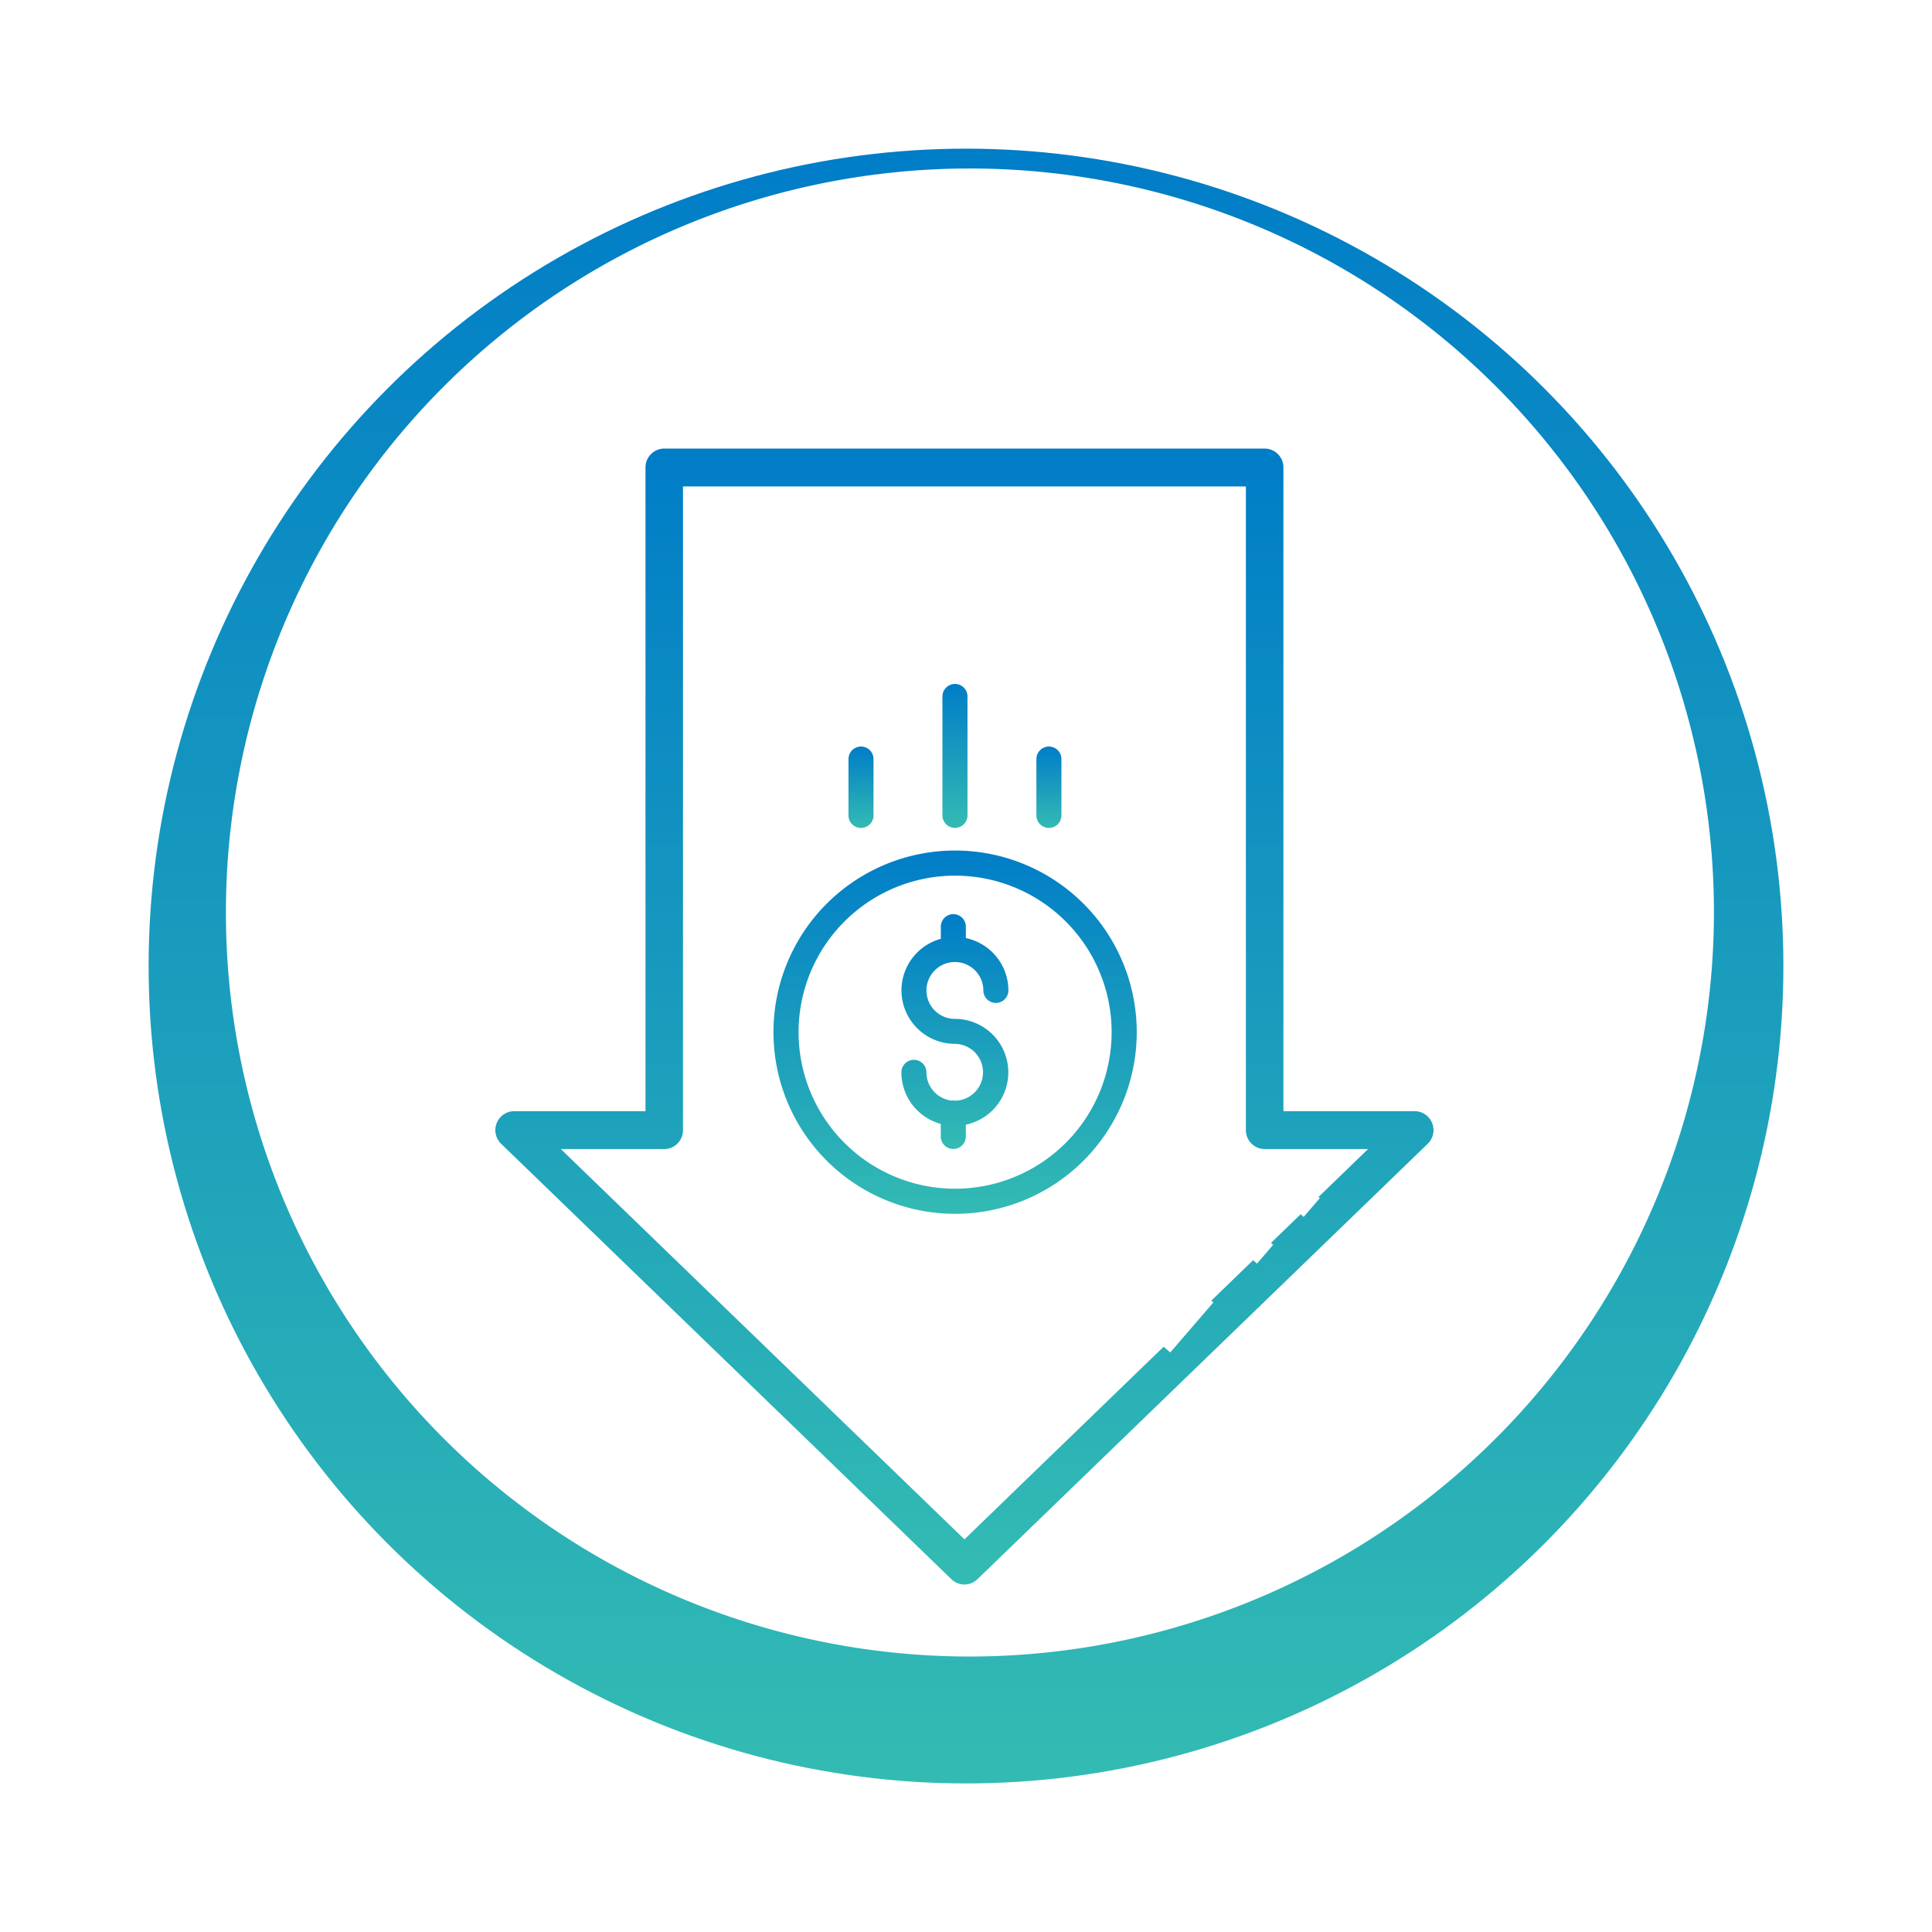 <svg xmlns="http://www.w3.org/2000/svg" xmlns:xlink="http://www.w3.org/1999/xlink" width="117" height="117" viewBox="0 0 117 117">
  <defs>
    <linearGradient id="linear-gradient" x1="0.5" x2="0.5" y2="1" gradientUnits="objectBoundingBox">
      <stop offset="0" stop-color="#007dc7"/>
      <stop offset="1" stop-color="#33bbb3"/>
    </linearGradient>
    <filter id="Ellipse_311" x="0" y="0" width="117" height="117" filterUnits="userSpaceOnUse">
      <feOffset dy="3" input="SourceAlpha"/>
      <feGaussianBlur stdDeviation="3" result="blur"/>
      <feFlood flood-opacity="0.161"/>
      <feComposite operator="in" in2="blur"/>
      <feComposite in="SourceGraphic"/>
    </filter>
    <filter id="Path_10840" x="21" y="18.165" width="74.813" height="86.79" filterUnits="userSpaceOnUse">
      <feOffset dy="3" input="SourceAlpha"/>
      <feGaussianBlur stdDeviation="3" result="blur-2"/>
      <feFlood flood-opacity="0.161"/>
      <feComposite operator="in" in2="blur-2"/>
      <feComposite in="SourceGraphic"/>
    </filter>
    <filter id="Path_10850" x="45.593" y="46.356" width="24.477" height="32.218" filterUnits="userSpaceOnUse">
      <feOffset dy="3" input="SourceAlpha"/>
      <feGaussianBlur stdDeviation="3" result="blur-3"/>
      <feFlood flood-opacity="0.161"/>
      <feComposite operator="in" in2="blur-3"/>
      <feComposite in="SourceGraphic"/>
    </filter>
    <filter id="Path_10849" x="37.835" y="42.516" width="39.992" height="39.992" filterUnits="userSpaceOnUse">
      <feOffset dy="3" input="SourceAlpha"/>
      <feGaussianBlur stdDeviation="3" result="blur-4"/>
      <feFlood flood-opacity="0.161"/>
      <feComposite operator="in" in2="blur-4"/>
      <feComposite in="SourceGraphic"/>
    </filter>
    <filter id="Path_10851" x="48.073" y="32.422" width="19.517" height="26.72" filterUnits="userSpaceOnUse">
      <feOffset dy="3" input="SourceAlpha"/>
      <feGaussianBlur stdDeviation="3" result="blur-5"/>
      <feFlood flood-opacity="0.161"/>
      <feComposite operator="in" in2="blur-5"/>
      <feComposite in="SourceGraphic"/>
    </filter>
    <filter id="Path_10852" x="53.761" y="36.214" width="19.517" height="22.929" filterUnits="userSpaceOnUse">
      <feOffset dy="3" input="SourceAlpha"/>
      <feGaussianBlur stdDeviation="3" result="blur-6"/>
      <feFlood flood-opacity="0.161"/>
      <feComposite operator="in" in2="blur-6"/>
      <feComposite in="SourceGraphic"/>
    </filter>
    <filter id="Path_10853" x="42.386" y="36.214" width="19.517" height="22.929" filterUnits="userSpaceOnUse">
      <feOffset dy="3" input="SourceAlpha"/>
      <feGaussianBlur stdDeviation="3" result="blur-7"/>
      <feFlood flood-opacity="0.161"/>
      <feComposite operator="in" in2="blur-7"/>
      <feComposite in="SourceGraphic"/>
    </filter>
  </defs>
  <g id="Group_5906" data-name="Group 5906" transform="translate(-233 -306)">
    <g id="Group_5905" data-name="Group 5905">
      <g id="Group_5827" data-name="Group 5827" transform="translate(-804 -576.477)">
        <g transform="matrix(1, 0, 0, 1, 1037, 882.48)" filter="url(#Ellipse_311)">
          <circle id="Ellipse_311-2" data-name="Ellipse 311" cx="49.5" cy="49.5" r="49.5" transform="translate(9 6)" fill="url(#linear-gradient)"/>
        </g>
        <path id="Path_2925" data-name="Path 2925" d="M389.153,312.557A45.057,45.057,0,1,1,434.211,267.5,45.106,45.106,0,0,1,389.153,312.557Z" transform="translate(706.584 670.238)" fill="#fff"/>
      </g>
    </g>
    <path id="Path_10836" data-name="Path 10836" d="M-4087.2,8920.717l2.334,2.314" transform="translate(4394 -8552)" fill="none" stroke="#fff" stroke-width="1.5"/>
    <g id="_10" data-name="10" transform="translate(263 330.165)">
      <g id="Group_5829" data-name="Group 5829" transform="translate(0)">
        <g id="Group_5828" data-name="Group 5828">
          <g transform="matrix(1, 0, 0, 1, -30, -24.17)" filter="url(#Path_10840)">
            <path id="Path_10840-2" data-name="Path 10840" d="M95.676,40.128H87.722V1.147A1.141,1.141,0,0,0,86.586,0H50.226a1.141,1.141,0,0,0-1.136,1.147V40.128H41.135a1.131,1.131,0,0,0-.821.353,1.154,1.154,0,0,0,.034,1.621l27.27,26.37a1.129,1.129,0,0,0,1.573,0L96.462,42.1a1.149,1.149,0,0,0-.786-1.974ZM68.406,66.056,43.962,42.421h6.263a1.141,1.141,0,0,0,1.136-1.146V2.293H85.45V41.274a1.141,1.141,0,0,0,1.136,1.146h6.263Z" transform="translate(-10 24.17)" fill="url(#linear-gradient)"/>
          </g>
        </g>
      </g>
    </g>
    <path id="Path_10838" data-name="Path 10838" d="M0,0,2.007,1.99" transform="matrix(0.998, -0.07, 0.07, 0.998, 307.47, 380.106)" fill="none" stroke="#fff" stroke-width="1.5"/>
    <path id="Path_10841" data-name="Path 10841" d="M0,0,2.007,1.99" transform="matrix(0.998, -0.07, 0.07, 0.998, 303.034, 384.542)" fill="none" stroke="#fff" stroke-width="4"/>
    <path id="Path_10842" data-name="Path 10842" d="M0,0,2.007,1.99" transform="matrix(0.998, -0.07, 0.07, 0.998, 310.296, 377.28)" fill="none" stroke="#fff" stroke-width="1.5"/>
    <g id="Group_5830" data-name="Group 5830" transform="translate(-208 53)">
      <g transform="matrix(1, 0, 0, 1, 441, 253)" filter="url(#Path_10850)">
        <path id="Path_10850-2" data-name="Path 10850" d="M189.339,158.3a.722.722,0,0,0-.26-.009,1.724,1.724,0,0,1-1.525-1.71.758.758,0,0,0-1.517,0,3.244,3.244,0,0,0,2.385,3.123v.758a.758.758,0,0,0,1.517,0v-.712a3.238,3.238,0,0,0-.664-6.407A1.722,1.722,0,1,1,191,151.618a.758.758,0,0,0,1.517,0,3.244,3.244,0,0,0-2.575-3.17v-.69a.758.758,0,0,0-1.517,0v.736a3.238,3.238,0,0,0,.853,6.361,1.721,1.721,0,0,1,.063,3.44Zm0,0" transform="translate(-131.45 -94.64)" fill="url(#linear-gradient)"/>
      </g>
      <g transform="matrix(1, 0, 0, 1, 441, 253)" filter="url(#Path_10849)">
        <path id="Path_10849-2" data-name="Path 10849" d="M104.2,117.488a11,11,0,1,0,11-11A11,11,0,0,0,104.2,117.488Zm11-9.479a9.479,9.479,0,1,1-9.479,9.479A9.479,9.479,0,0,1,115.191,108.009Zm0,0" transform="translate(-57.36 -57.98)" fill="url(#linear-gradient)"/>
      </g>
      <g transform="matrix(1, 0, 0, 1, 441, 253)" filter="url(#Path_10851)">
        <path id="Path_10851-2" data-name="Path 10851" d="M213.72,7.962V.758a.758.758,0,0,0-1.517,0v7.2a.758.758,0,0,0,1.517,0Zm0,0" transform="translate(-155.13 38.42)" fill="url(#linear-gradient)"/>
      </g>
      <g transform="matrix(1, 0, 0, 1, 441, 253)" filter="url(#Path_10852)">
        <path id="Path_10852-2" data-name="Path 10852" d="M273.72,44.171V40.758a.758.758,0,1,0-1.517,0v3.412a.758.758,0,1,0,1.517,0Zm0,0" transform="translate(-209.44 2.21)" fill="url(#linear-gradient)"/>
      </g>
      <g transform="matrix(1, 0, 0, 1, 441, 253)" filter="url(#Path_10853)">
        <path id="Path_10853-2" data-name="Path 10853" d="M153.72,44.171V40.758a.758.758,0,0,0-1.517,0v3.412a.758.758,0,0,0,1.517,0Zm0,0" transform="translate(-100.82 2.21)" fill="url(#linear-gradient)"/>
      </g>
    </g>
  </g>
</svg>

